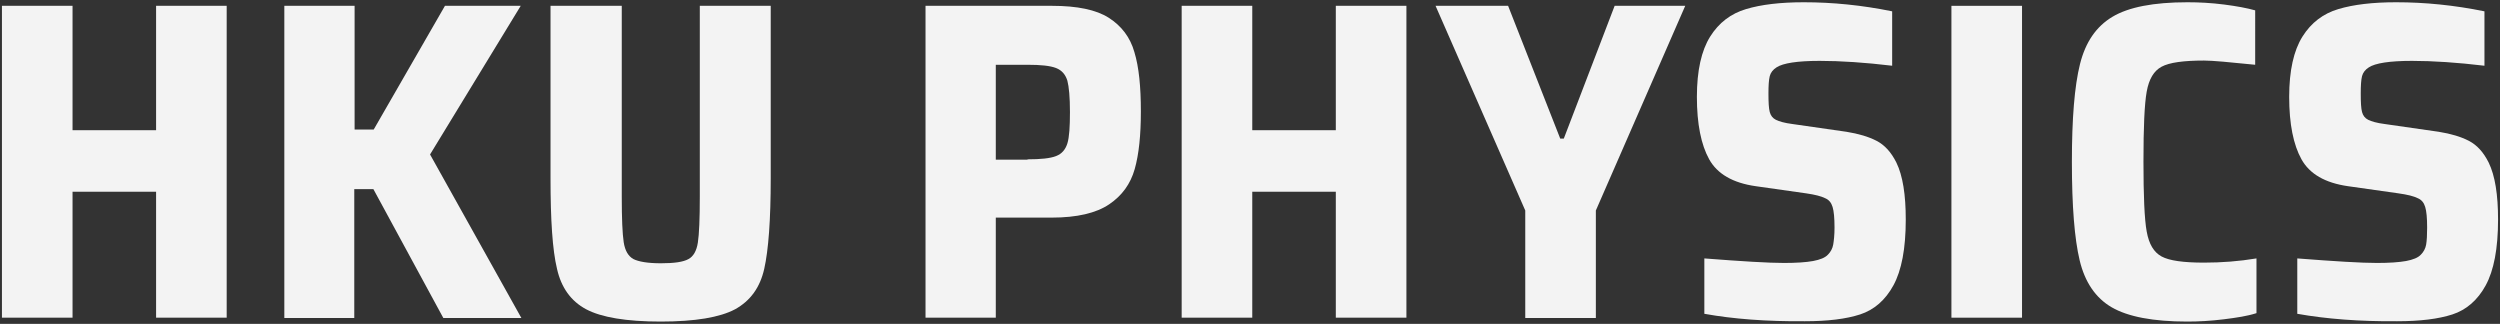 <?xml version="1.0" encoding="utf-8"?>
<!-- Generator: Adobe Illustrator 27.7.0, SVG Export Plug-In . SVG Version: 6.00 Build 0)  -->
<svg version="1.1" id="Layer_1" xmlns="http://www.w3.org/2000/svg" xmlns:xlink="http://www.w3.org/1999/xlink" x="0px" y="0px"
	 viewBox="0 0 772 100" style="enable-background:new 0 0 772 100;" xml:space="preserve">
<rect x="0" y="0" width="772" height="100" fill="#333333" stroke="none"/>
<style type="text/css">
	.st0{enable-background:new    ;}
	.st1{fill:#F3F3F3;}
</style>
<g class="st0">
	<path class="st1" d="M48.2,98.2V59.2H22.4v38.9H0.6V1.8h21.8v38.4h25.8V1.8H70v96.3H48.2z"/>
	<path class="st1" d="M136.9,98.2l-21.6-39.8h-5.9v39.8H87.8V1.8h21.7v38.2h5.9l22-38.2h23.4l-28,45.9L161,98.2H136.9z"/>
	<path class="st1" d="M238,1.8V55c0,12.9-0.7,22.2-2,28c-1.3,5.8-4.3,9.9-9,12.5c-4.7,2.5-12.3,3.8-23,3.8c-10.6,0-18.3-1.3-23-3.8
		c-4.7-2.5-7.7-6.7-9-12.5c-1.4-5.8-2-15.1-2-27.9V1.8H192v58.9c0,6.8,0.2,11.5,0.6,14.1c0.4,2.6,1.4,4.3,3,5.2
		c1.6,0.8,4.4,1.3,8.5,1.3c4.1,0,6.9-0.4,8.5-1.3c1.5-0.8,2.5-2.5,2.9-5.1c0.4-2.6,0.6-7.3,0.6-14.2V1.8H238z"/>
	<path class="st1" d="M285.8,1.8h39.1c7.7,0,13.6,1.2,17.5,3.7c3.9,2.5,6.6,6,7.9,10.6c1.4,4.6,2,10.7,2,18.3
		c0,7.3-0.6,13.2-1.9,17.8c-1.3,4.6-3.9,8.2-7.9,10.9c-4,2.7-9.9,4.1-17.8,4.1h-17.2v30.9h-21.7V1.8z M317.3,49.2c4.1,0,7-0.3,8.8-1
		c1.8-0.7,2.9-2,3.5-3.9c0.6-1.9,0.8-5.2,0.8-9.7c0-4.6-0.3-7.8-0.8-9.7c-0.6-1.9-1.7-3.2-3.5-3.9c-1.8-0.7-4.7-1-8.8-1h-9.8v29.3
		H317.3z"/>
	<path class="st1" d="M412.5,98.2V59.2h-25.8v38.9h-21.8V1.8h21.8v38.4h25.8V1.8h21.8v96.3H412.5z"/>
	<path class="st1" d="M471,98.2V65L443.3,1.8h22.4l16.1,41h1.1l15.7-41h21.8L492.8,65v33.2H471z"/>
	<path class="st1" d="M526.3,96.9V79.8c11.6,0.9,19.8,1.4,24.6,1.4c3.8,0,6.8-0.2,9-0.6c2.1-0.4,3.7-1,4.6-2
		c0.8-0.8,1.4-1.9,1.6-3.1c0.2-1.2,0.4-2.9,0.4-5.2c0-3-0.2-5.1-0.6-6.4c-0.4-1.3-1.1-2.2-2.3-2.7c-1.2-0.6-3.1-1.1-5.9-1.5
		l-15.5-2.2c-7.1-1-11.9-3.8-14.4-8.3c-2.5-4.5-3.8-10.9-3.8-19.3c0-8.1,1.4-14.3,4.1-18.6c2.7-4.3,6.4-7.1,11.1-8.5
		c4.7-1.4,10.6-2.1,17.8-2.1c8.9,0,18,0.9,27.3,2.8v16.8c-8.4-1-15.9-1.5-22.4-1.5c-6.9,0-11.3,0.7-13.3,2c-1.1,0.7-1.8,1.6-2.1,2.7
		c-0.3,1.2-0.4,3-0.4,5.4c0,2.7,0.1,4.6,0.4,5.7c0.3,1.1,0.9,1.9,1.9,2.4c1,0.5,2.7,1,5.1,1.3l16.7,2.4c3.7,0.6,6.8,1.5,9.3,2.8
		c2.5,1.3,4.5,3.5,6.1,6.7c2,4.1,2.9,10,2.9,17.6c0,9-1.3,15.7-3.8,20.3c-2.5,4.6-6,7.6-10.3,9c-4.3,1.4-10,2.1-17,2.1
		C545.5,99.3,535.2,98.5,526.3,96.9z"/>
	<path class="st1" d="M602.6,98.2V1.8h21.8v96.3H602.6z"/>
	<path class="st1" d="M686.7,98.6c-4,0.5-7.8,0.7-11.3,0.7c-10.5,0-18.3-1.5-23.3-4.4c-5-2.9-8.3-7.8-9.9-14.5
		c-1.6-6.7-2.4-16.8-2.4-30.4c0-13.3,0.8-23.4,2.5-30.2c1.7-6.8,5-11.6,10-14.6c5-3,12.7-4.5,23.2-4.5c3.6,0,7.4,0.2,11.3,0.7
		c3.9,0.5,7.1,1.1,9.6,1.8V20c-7.9-0.8-13.2-1.3-15.8-1.3c-6.3,0-10.7,0.6-13.1,1.9c-2.4,1.3-3.9,3.8-4.6,7.7
		c-0.7,3.9-1,11.1-1,21.6c0,10.5,0.3,17.8,1,21.6c0.7,3.9,2.2,6.4,4.6,7.7c2.4,1.3,6.7,1.9,13.1,1.9c5.4,0,10.8-0.4,16.2-1.3v16.9
		C694,97.6,690.7,98.1,686.7,98.6z"/>
	<path class="st1" d="M709.4,96.9V79.8c11.6,0.9,19.8,1.4,24.6,1.4c3.8,0,6.8-0.2,9-0.6c2.1-0.4,3.7-1,4.6-2
		c0.8-0.8,1.4-1.9,1.6-3.1c0.2-1.2,0.3-2.9,0.3-5.2c0-3-0.2-5.1-0.6-6.4s-1.1-2.2-2.3-2.7c-1.2-0.6-3.1-1.1-6-1.5l-15.5-2.2
		c-7.1-1-11.9-3.8-14.4-8.3c-2.5-4.5-3.8-10.9-3.8-19.3c0-8.1,1.4-14.3,4.1-18.6c2.7-4.3,6.4-7.1,11.1-8.5
		c4.7-1.4,10.6-2.1,17.8-2.1c8.9,0,18,0.9,27.3,2.8v16.8c-8.4-1-15.9-1.5-22.4-1.5c-6.9,0-11.3,0.7-13.3,2c-1.1,0.7-1.8,1.6-2.1,2.7
		c-0.3,1.2-0.4,3-0.4,5.4c0,2.7,0.1,4.6,0.4,5.7c0.3,1.1,0.9,1.9,1.9,2.4c1,0.5,2.7,1,5.1,1.3l16.7,2.4c3.7,0.6,6.8,1.5,9.3,2.8
		c2.5,1.3,4.5,3.5,6.1,6.7c2,4.1,2.9,10,2.9,17.6c0,9-1.3,15.7-3.8,20.3c-2.5,4.6-6,7.6-10.3,9c-4.3,1.4-10,2.1-17,2.1
		C728.7,99.3,718.4,98.5,709.4,96.9z"/>
</g>
</svg>
